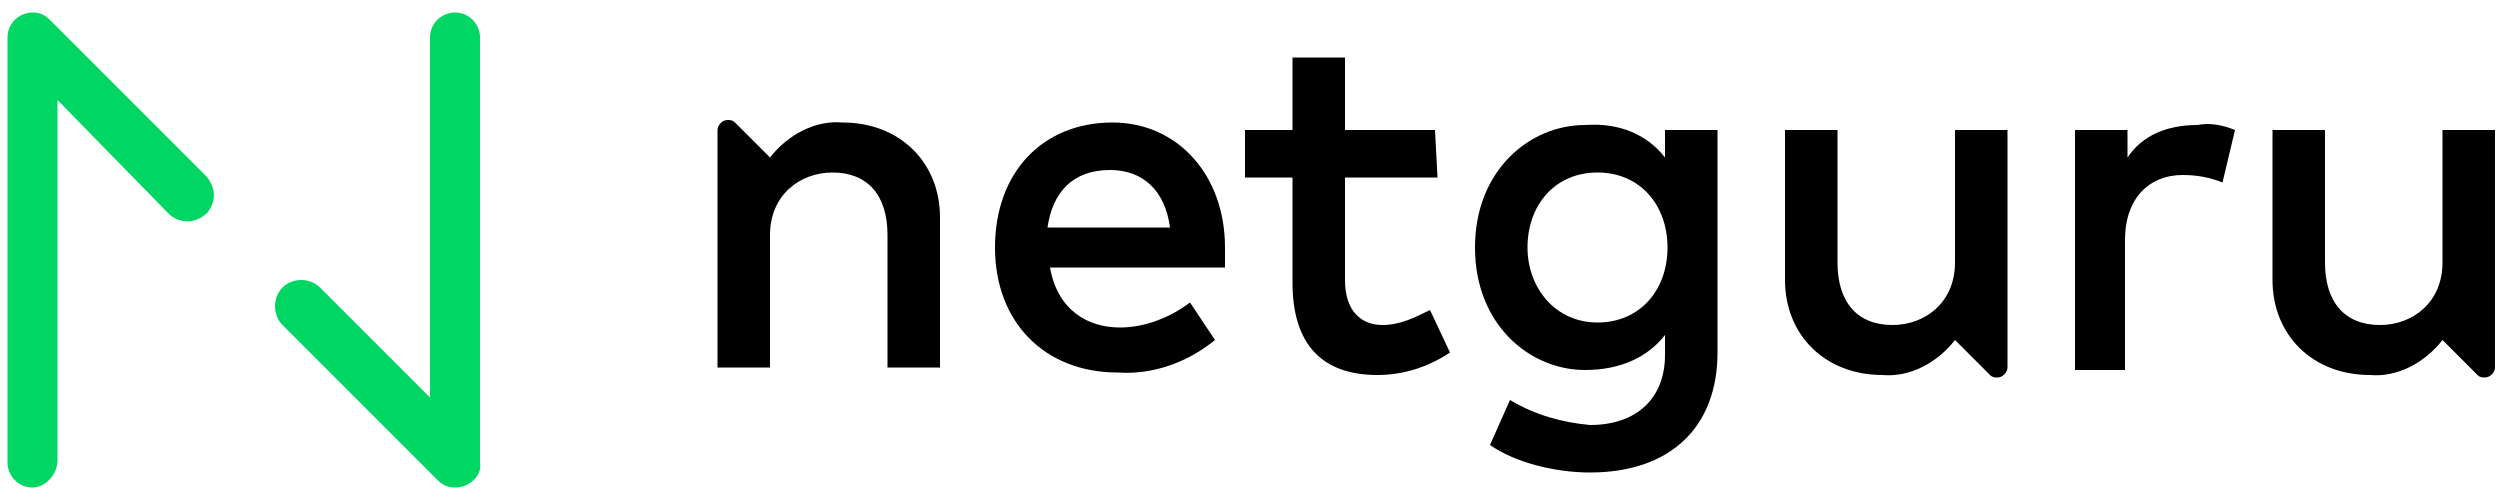 <svg width="100" height="20" enable-background="new 0 0 100 19.4" viewBox="0 0 100 19.4" xmlns="http://www.w3.org/2000/svg"><path d="m1.3 19.2c-.6 0-1-.5-1-1v-17c0-.6.5-1 1-1 .3 0 .5.1.7.3l6.2 6.2c.4.4.5 1 .1 1.5-.4.4-1 .5-1.5.1 0 0-.1-.1-.1-.1l-4.4-4.5v14.4c0 .6-.5 1.1-1 1.1z" fill="#00d664"/><path d="m18.2 19.2c-.3 0-.5-.1-.7-.3l-6.2-6.2c-.4-.4-.4-1.1 0-1.5s1.1-.4 1.5 0l4.4 4.4v-14.4c0-.6.5-1 1-1 .6 0 1 .5 1 1v17c.1.5-.4 1-1 1z" fill="#00d664"/><path d="m37.6 8.4v6h-2.1v-5.3c0-1.6-.8-2.5-2.2-2.5-1.3 0-2.5.9-2.5 2.5v5.3h-2.1v-9.5c0-.2.2-.4.4-.4.1 0 .2 0 .3.1l1.4 1.4c.7-.9 1.8-1.5 2.9-1.4 2.3 0 3.9 1.6 3.9 3.8z"/><path d="m49 9.6v.8h-7c.3 1.7 1.5 2.4 2.8 2.4 1 0 2-.4 2.8-1l1 1.5c-1.1.9-2.5 1.4-3.9 1.3-2.9 0-4.9-2-4.9-5s1.9-5 4.7-5c2.6 0 4.5 2.1 4.5 5zm-7.1-.8h4.9c-.2-1.5-1.1-2.3-2.4-2.3-1.5 0-2.3.9-2.5 2.3z"/><path d="m57.5 6.8h-3.7v4.1c0 1.3.7 1.8 1.5 1.8.7 0 1.3-.3 1.9-.6l.8 1.7c-.9.6-1.9.9-2.9.9-2.2 0-3.4-1.2-3.4-3.7v-4.2h-1.9v-1.9h1.9v-2.9h2.1v2.9h3.6z"/><path d="m66.6 6v-1.1h2.1v8.9c0 3-1.9 4.8-5.1 4.8-1.4 0-3-.4-4-1.1l.8-1.8c1 .6 2.1.9 3.2 1 1.9 0 3-1.1 3-2.8v-.8c-.7.9-1.8 1.4-3.2 1.4-2.2 0-4.4-1.8-4.4-4.9s2.2-4.9 4.4-4.9c1.4-.1 2.5.4 3.2 1.3zm-5.5 3.6c0 1.6 1.1 3 2.8 3s2.8-1.3 2.8-3-1.1-3-2.8-3-2.8 1.3-2.8 3z"/><path d="m89.4 4.9-.5 2.1c-.5-.2-1-.3-1.6-.3-1.3 0-2.3.9-2.3 2.6v5.2h-2v-9.6h2.1v1.1c.6-.9 1.6-1.3 2.8-1.3.5-.1 1 0 1.5.2z"/><path d="m71.4 10.9v-6h2.1v5.3c0 1.6.8 2.5 2.2 2.5 1.3 0 2.5-.9 2.5-2.5v-5.3h2.1v9.5c0 .2-.2.4-.4.4-.1 0-.2 0-.3-.1l-1.4-1.4c-.7.9-1.8 1.5-2.9 1.4-2.3 0-3.9-1.6-3.9-3.8z"/><path d="m90.9 10.9v-6h2.1v5.3c0 1.6.8 2.5 2.2 2.5 1.3 0 2.5-.9 2.5-2.5v-5.3h2.1v9.5c0 .2-.2.4-.4.4-.1 0-.2 0-.3-.1l-1.4-1.4c-.7.9-1.8 1.5-2.9 1.4-2.3 0-3.9-1.6-3.9-3.8z"/></svg>